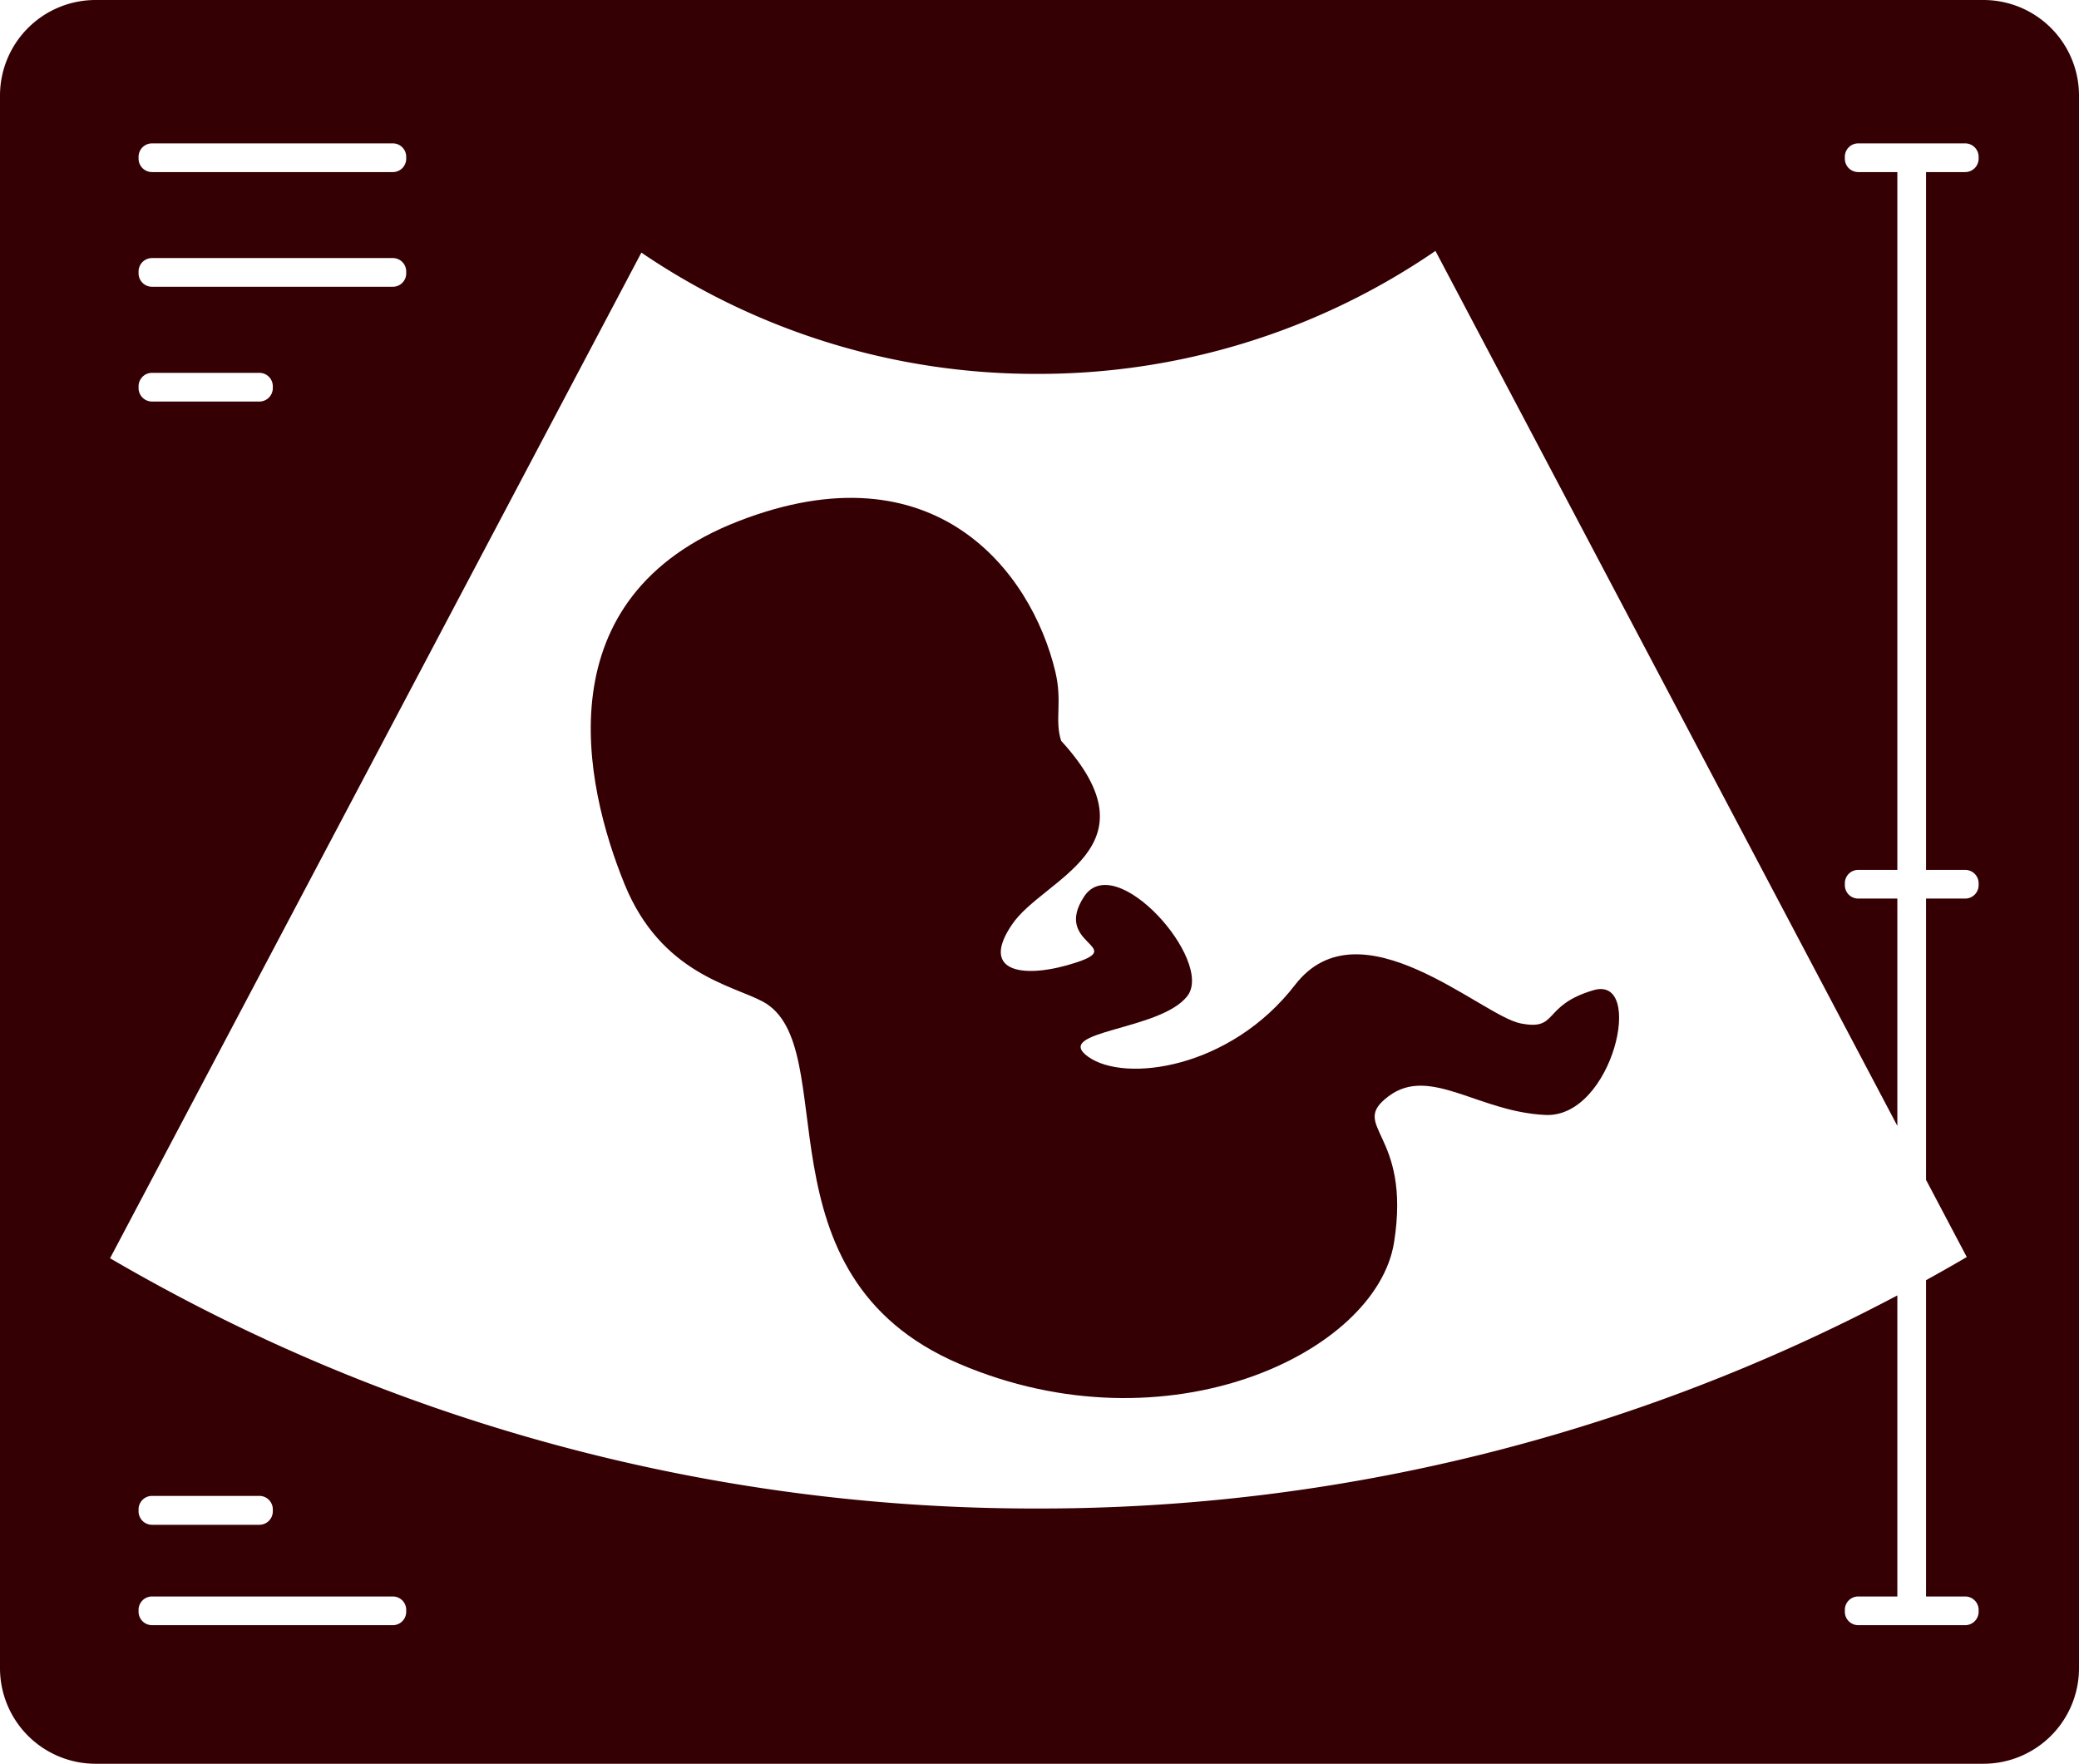 <svg xmlns="http://www.w3.org/2000/svg" viewBox="0 0 221 187.47"><defs><style>.cls-1{fill:#350003;}</style></defs><title>UZV EEG</title><g id="Layer_2" data-name="Layer 2"><g id="Layer_1-2" data-name="Layer 1"><path class="cls-1" d="M169.38,105.25c-5.54,1.64-3.64,4.35-7.77,3.52s-17.07-13-23.94-4.09-18.08,10.45-22,7.64,7.72-2.73,10.56-6.47-7.68-15.63-11-10.54,4.5,5.25-.84,7-10.34,1.18-6.84-4c3.32-5,15.72-8.12,5.25-19.57-.72-2.23.16-4.09-.62-7.36-2.55-10.65-12.83-24.06-33.64-16S62.06,83.34,66.4,94c3.86,9.47,11.46,10.73,14.67,12.45,8.74,4.68-1.18,29.09,20.92,38.52s44.33-1.16,46.2-12.92-4.94-12.27-.57-15.54,9.54,1.69,16.68,2S174.92,103.6,169.38,105.25Z"/><path class="cls-1" d="M210.84,0H10.16A10.16,10.16,0,0,0,0,10.16V177.31a10.16,10.16,0,0,0,10.16,10.16H210.84A10.16,10.16,0,0,0,221,177.31V10.16A10.16,10.16,0,0,0,210.84,0ZM14.73,16.67a1.43,1.43,0,0,1,1.43-1.43h25.6a1.42,1.42,0,0,1,1.42,1.43v.19a1.42,1.42,0,0,1-1.42,1.43H16.16a1.43,1.43,0,0,1-1.43-1.43Zm0,12.19a1.43,1.43,0,0,1,1.43-1.43h25.6a1.42,1.42,0,0,1,1.42,1.43v.2a1.42,1.42,0,0,1-1.42,1.42H16.16a1.43,1.43,0,0,1-1.43-1.42Zm0,12.19a1.43,1.43,0,0,1,1.43-1.42H27.53A1.43,1.43,0,0,1,29,41.05v.2a1.43,1.43,0,0,1-1.43,1.43H16.16a1.43,1.43,0,0,1-1.43-1.43ZM43.18,171.31a1.42,1.42,0,0,1-1.42,1.43H16.16a1.43,1.43,0,0,1-1.43-1.43v-.2a1.43,1.43,0,0,1,1.43-1.42h25.6a1.42,1.42,0,0,1,1.42,1.42ZM14.73,160.64v-.2A1.43,1.43,0,0,1,16.16,159H27.53A1.43,1.43,0,0,1,29,160.44v.2a1.43,1.43,0,0,1-1.43,1.43H16.16A1.43,1.43,0,0,1,14.73,160.64ZM210.33,16.86a1.43,1.43,0,0,1-1.42,1.43h-4.17V92.46h4.17a1.43,1.43,0,0,1,1.42,1.43v.2a1.43,1.43,0,0,1-1.42,1.42h-4.17v29.9l4.33,8.2q-2.15,1.26-4.33,2.46v33.62h4.17a1.43,1.43,0,0,1,1.42,1.42v.2a1.43,1.43,0,0,1-1.42,1.43H197.53a1.42,1.42,0,0,1-1.42-1.43v-.2a1.42,1.42,0,0,1,1.42-1.42h4.16v-32a194.72,194.72,0,0,1-91.44,22.65,194.71,194.71,0,0,1-98.55-26.6L68.18,26.85a74.48,74.48,0,0,0,42.07,12.89,74.55,74.55,0,0,0,42.34-13.07l49.1,93V95.51h-4.16a1.42,1.42,0,0,1-1.42-1.42v-.2a1.42,1.42,0,0,1,1.42-1.43h4.16V18.29h-4.16a1.42,1.42,0,0,1-1.42-1.43v-.19a1.42,1.42,0,0,1,1.42-1.43h11.38a1.43,1.43,0,0,1,1.42,1.43Z"/></g></g></svg>